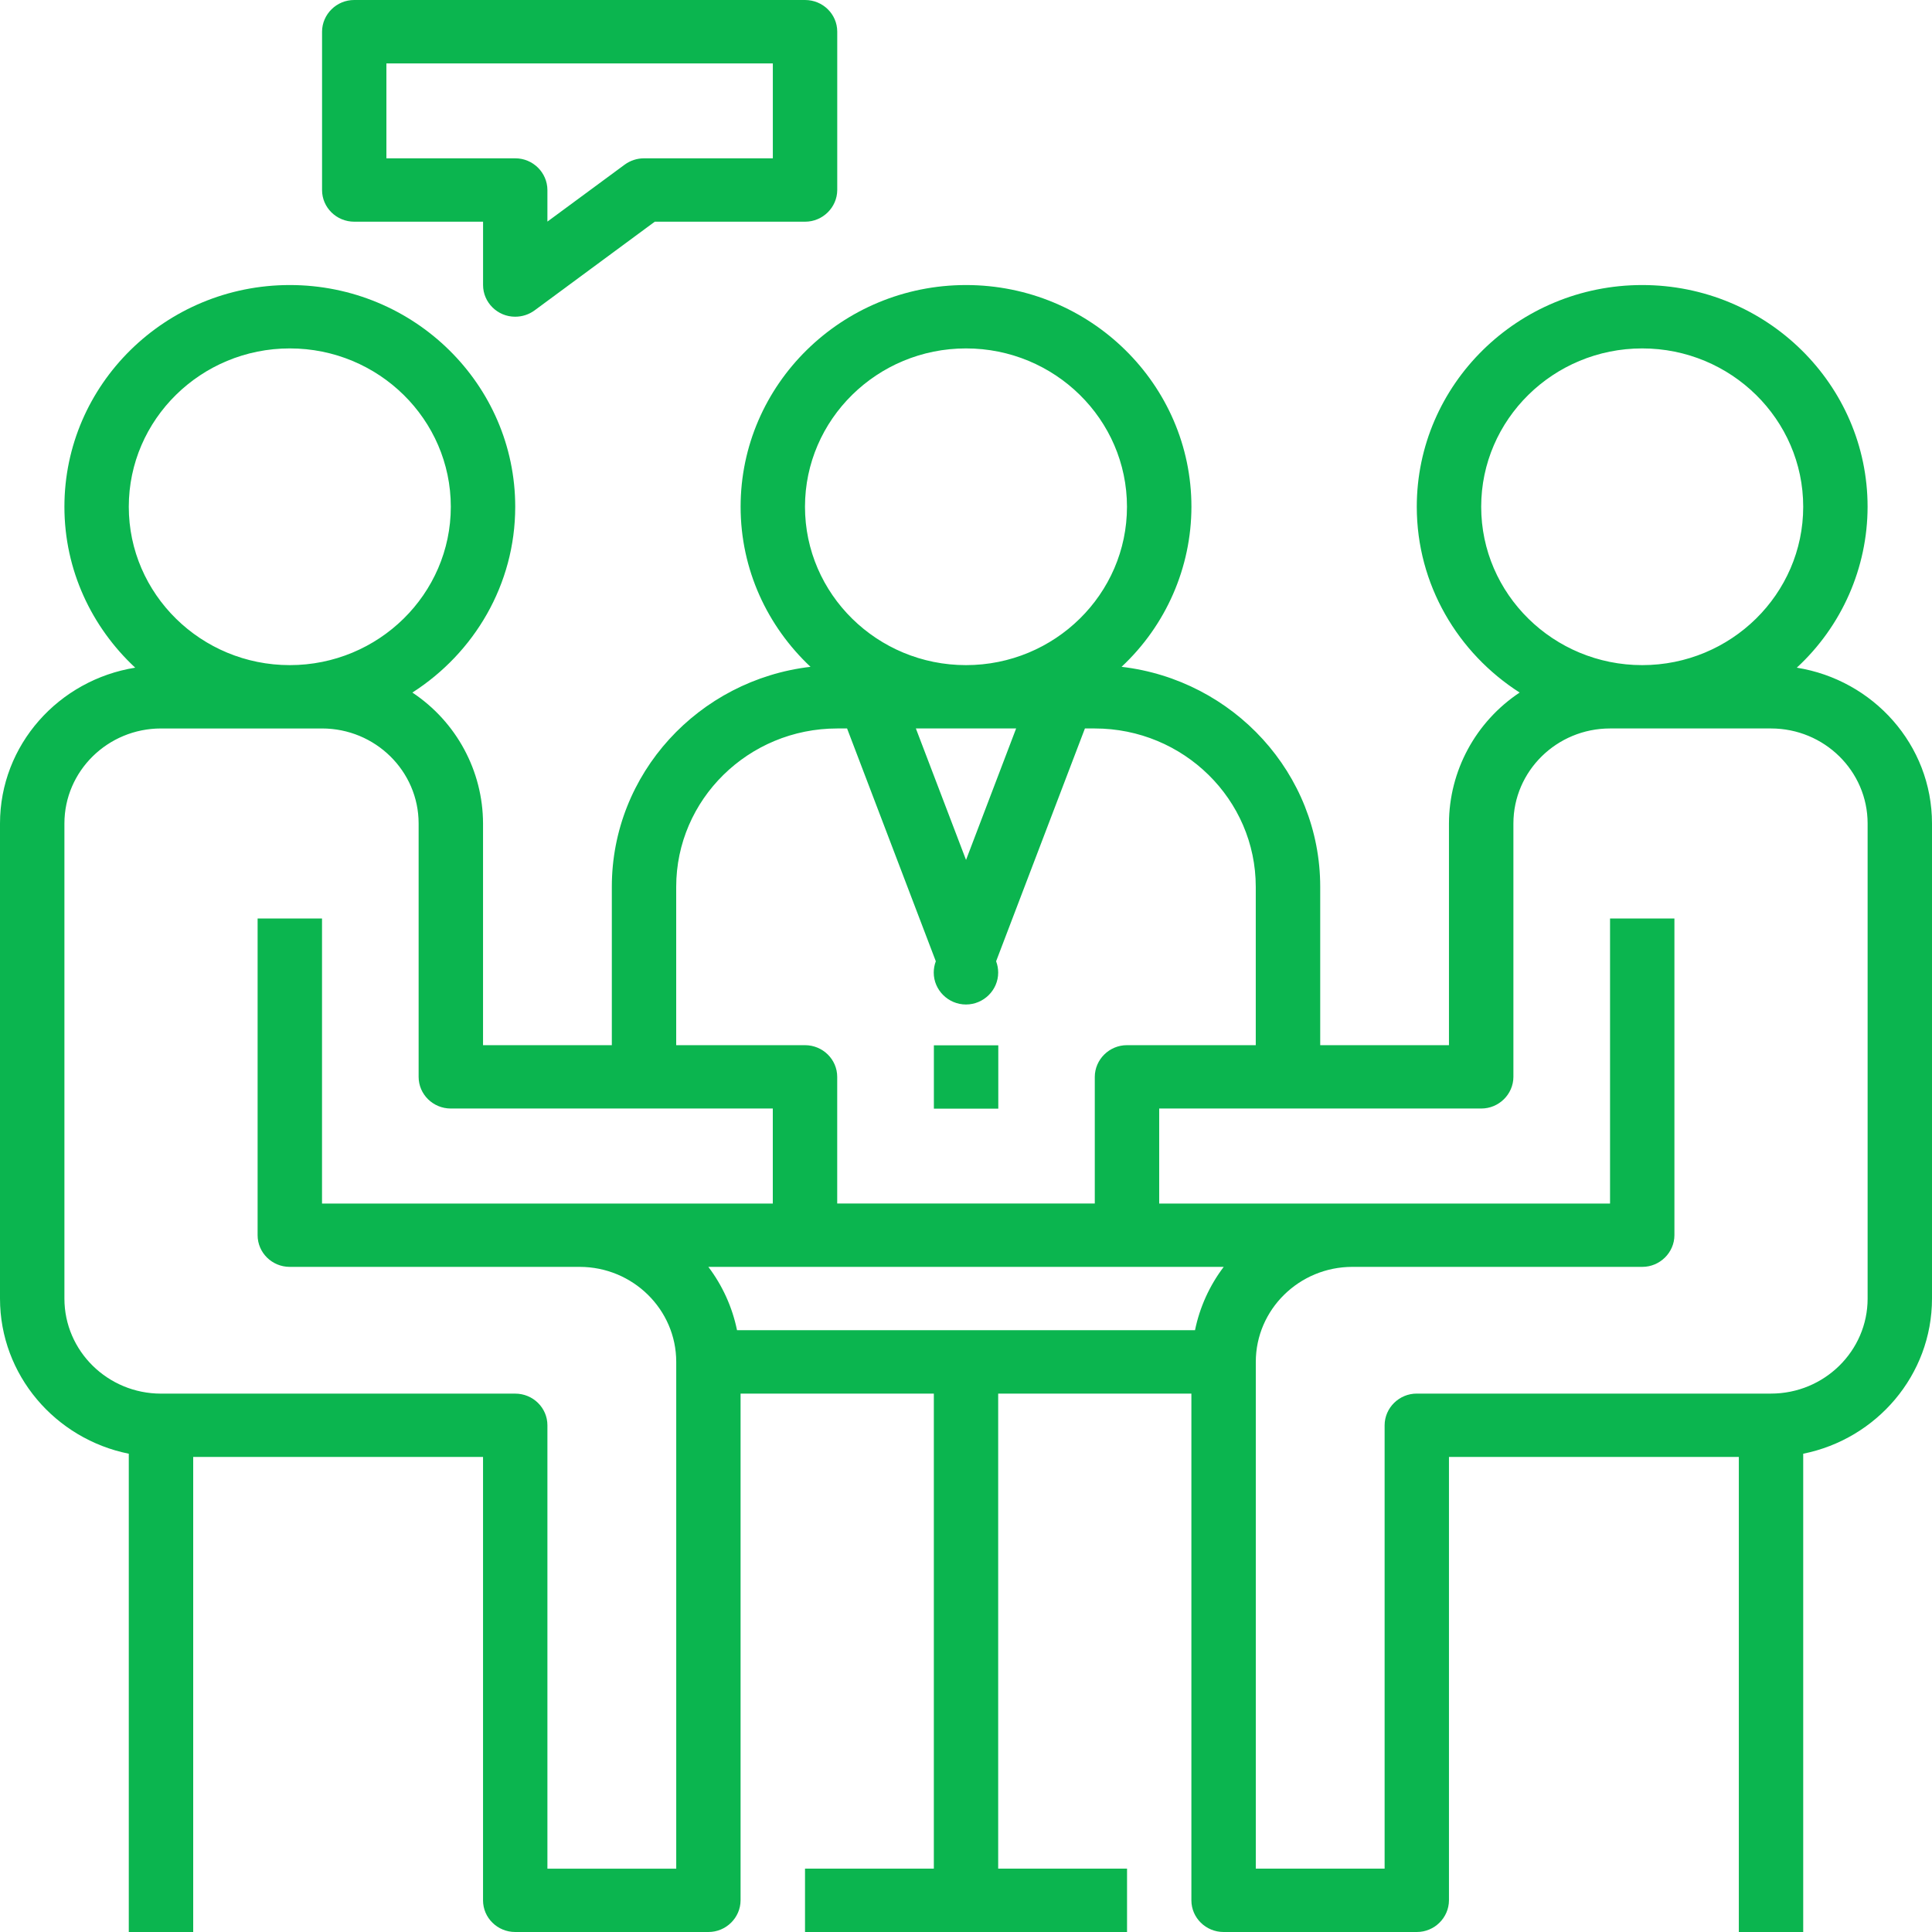 <?xml version="1.0" encoding="UTF-8" standalone="no"?> <svg xmlns="http://www.w3.org/2000/svg" xmlns:xlink="http://www.w3.org/1999/xlink" xmlns:serif="http://www.serif.com/" width="56px" height="56px" xml:space="preserve" style="fill-rule:evenodd;clip-rule:evenodd;stroke-linejoin:round;stroke-miterlimit:1.414;"><g><path d="M54.134,37.64c0,1.518 -1.256,2.754 -2.8,2.754l-10.266,0c-0.001,0 -0.003,0 -0.004,0c-0.509,0 -0.928,0.413 -0.93,0.917l0,12.853l-3.734,0l0,-14.688c0,-1.518 1.257,-2.755 2.8,-2.755l8.402,0c0.509,0.001 0.93,-0.413 0.932,-0.917l0,-9.18l-1.866,0l0,8.262l-13.068,0l0,-2.755l9.334,0c0.51,0.002 0.931,-0.412 0.933,-0.917l0,-7.345c0,-1.519 1.257,-2.754 2.8,-2.754l4.667,0c1.544,0 2.8,1.235 2.8,2.754l0,13.771Zm-19.496,0.917l-13.275,0c-0.136,-0.665 -0.42,-1.292 -0.831,-1.836l14.938,0c-0.412,0.543 -0.696,1.171 -0.832,1.836Zm-15.037,15.607l-3.734,0l0,-12.852c0,-0.506 -0.418,-0.917 -0.933,-0.917l-10.267,0c-1.544,0 -2.8,-1.236 -2.8,-2.754l0,-13.772c0,-1.519 1.256,-2.754 2.8,-2.754l4.667,0c1.544,0 2.8,1.235 2.8,2.754l0,7.345c0,0.506 0.418,0.917 0.932,0.917l9.334,0l0,2.754l-13.066,0l0,-8.262l-1.867,0l0,9.181c0,0.506 0.418,0.917 0.932,0.917l8.402,0c1.544,0 2.8,1.237 2.8,2.754l0,14.689Zm-15.868,-39.475c0,-2.532 2.094,-4.59 4.667,-4.59c2.573,0 4.667,2.058 4.667,4.59c0,2.53 -2.094,4.59 -4.667,4.59c-2.573,0 -4.667,-2.06 -4.667,-4.59Zm15.867,11.016c0,-2.531 2.093,-4.59 4.667,-4.59l0.286,0l2.572,6.748c-0.04,0.105 -0.06,0.216 -0.06,0.328c0,0.507 0.421,0.925 0.934,0.925c0.513,0 0.934,-0.418 0.934,-0.925c0,-0.112 -0.02,-0.223 -0.06,-0.328l2.574,-6.748l0.286,0c2.573,0 4.666,2.059 4.666,4.59l0,4.59l-3.733,0c-0.51,-0.001 -0.931,0.413 -0.933,0.919l0,3.671l-7.466,0l0,-3.671c0,-0.508 -0.42,-0.919 -0.934,-0.919l-3.733,0l0,-4.59Zm9.853,-4.59l-1.452,3.811l-1.454,-3.811l2.906,0Zm-6.12,-6.426c0,-2.532 2.093,-4.59 4.667,-4.59c2.573,0 4.666,2.058 4.666,4.59c0,2.53 -2.093,4.59 -4.666,4.59c-2.574,0 -4.667,-2.06 -4.667,-4.59Zm19.6,0c0,-2.532 2.094,-4.59 4.667,-4.59c2.573,0 4.667,2.058 4.667,4.59c0,2.53 -2.094,4.59 -4.667,4.59c-2.573,0 -4.667,-2.06 -4.667,-4.59Zm9.148,4.664c1.306,-1.205 2.05,-2.896 2.052,-4.664c0,-3.544 -2.93,-6.427 -6.533,-6.427c-3.603,0 -6.534,2.883 -6.534,6.427c0,2.254 1.19,4.239 2.982,5.385c-1.277,0.848 -2.046,2.273 -2.049,3.796l0,6.425l-3.732,0l0,-4.59c0,-3.285 -2.52,-5.999 -5.758,-6.377c1.29,-1.204 2.023,-2.883 2.025,-4.639c0,-3.544 -2.931,-6.427 -6.533,-6.427c-3.603,0 -6.534,2.883 -6.534,6.427c0,1.824 0.78,3.469 2.026,4.639c-3.24,0.379 -5.759,3.092 -5.759,6.377l0,4.59l-3.733,0l0,-6.425c-0.003,-1.523 -0.771,-2.948 -2.048,-3.796c1.791,-1.147 2.981,-3.131 2.981,-5.385c0,-3.544 -2.93,-6.427 -6.534,-6.427c-3.603,0 -6.533,2.883 -6.533,6.427c0,1.837 0.792,3.491 2.052,4.664c-2.216,0.355 -3.919,2.237 -3.919,4.517l0,13.77c0,2.216 1.606,4.07 3.733,4.497l0,13.863l1.867,0l0,-13.77l8.401,0l0,12.852c0,0.507 0.418,0.918 0.932,0.918l5.601,0c0.51,0.001 0.93,-0.413 0.932,-0.918l0,-14.688l5.602,0l0,13.769l-3.734,0l0,1.837l9.334,0l0,-1.837l-3.735,0l0,-13.769l5.6,0l0,14.687c0,0.508 0.419,0.919 0.933,0.919l5.6,0c0.51,0.002 0.931,-0.412 0.933,-0.918l0,-12.852l8.402,0l0,13.77l1.866,0l0,-13.863c2.127,-0.427 3.733,-2.28 3.733,-4.497l0,-13.771c0,-2.279 -1.703,-4.162 -3.919,-4.516Z" style="fill:#0bb54f;fill-rule:nonzero;"></path><rect x="27.069" y="30.299" width="1.867" height="1.836" style="fill:#0bb54f;fill-rule:nonzero;"></rect><path d="M22.401,4.589l-3.734,0c-0.201,0 -0.398,0.064 -0.56,0.183l-2.24,1.651l0,-0.916c-0.002,-0.506 -0.423,-0.92 -0.933,-0.918l-3.734,0l0,-2.751l11.201,0l0,2.751Zm0.932,-4.589l-13.065,0c-0.51,-0.002 -0.931,0.412 -0.933,0.918l0,4.591c0,0.506 0.418,0.917 0.933,0.917l3.734,0l0,1.836c0,0.504 0.418,0.918 0.927,0.918c0.001,0 0.003,0 0.005,0c0.202,0 0.399,-0.064 0.561,-0.183l3.484,-2.571l4.356,0c0.51,0.001 0.93,-0.413 0.933,-0.917l0,-4.591c0,-0.507 -0.417,-0.918 -0.933,-0.918l-0.002,0Z" style="fill:#0bb54f;fill-rule:nonzero;"></path></g></svg> 